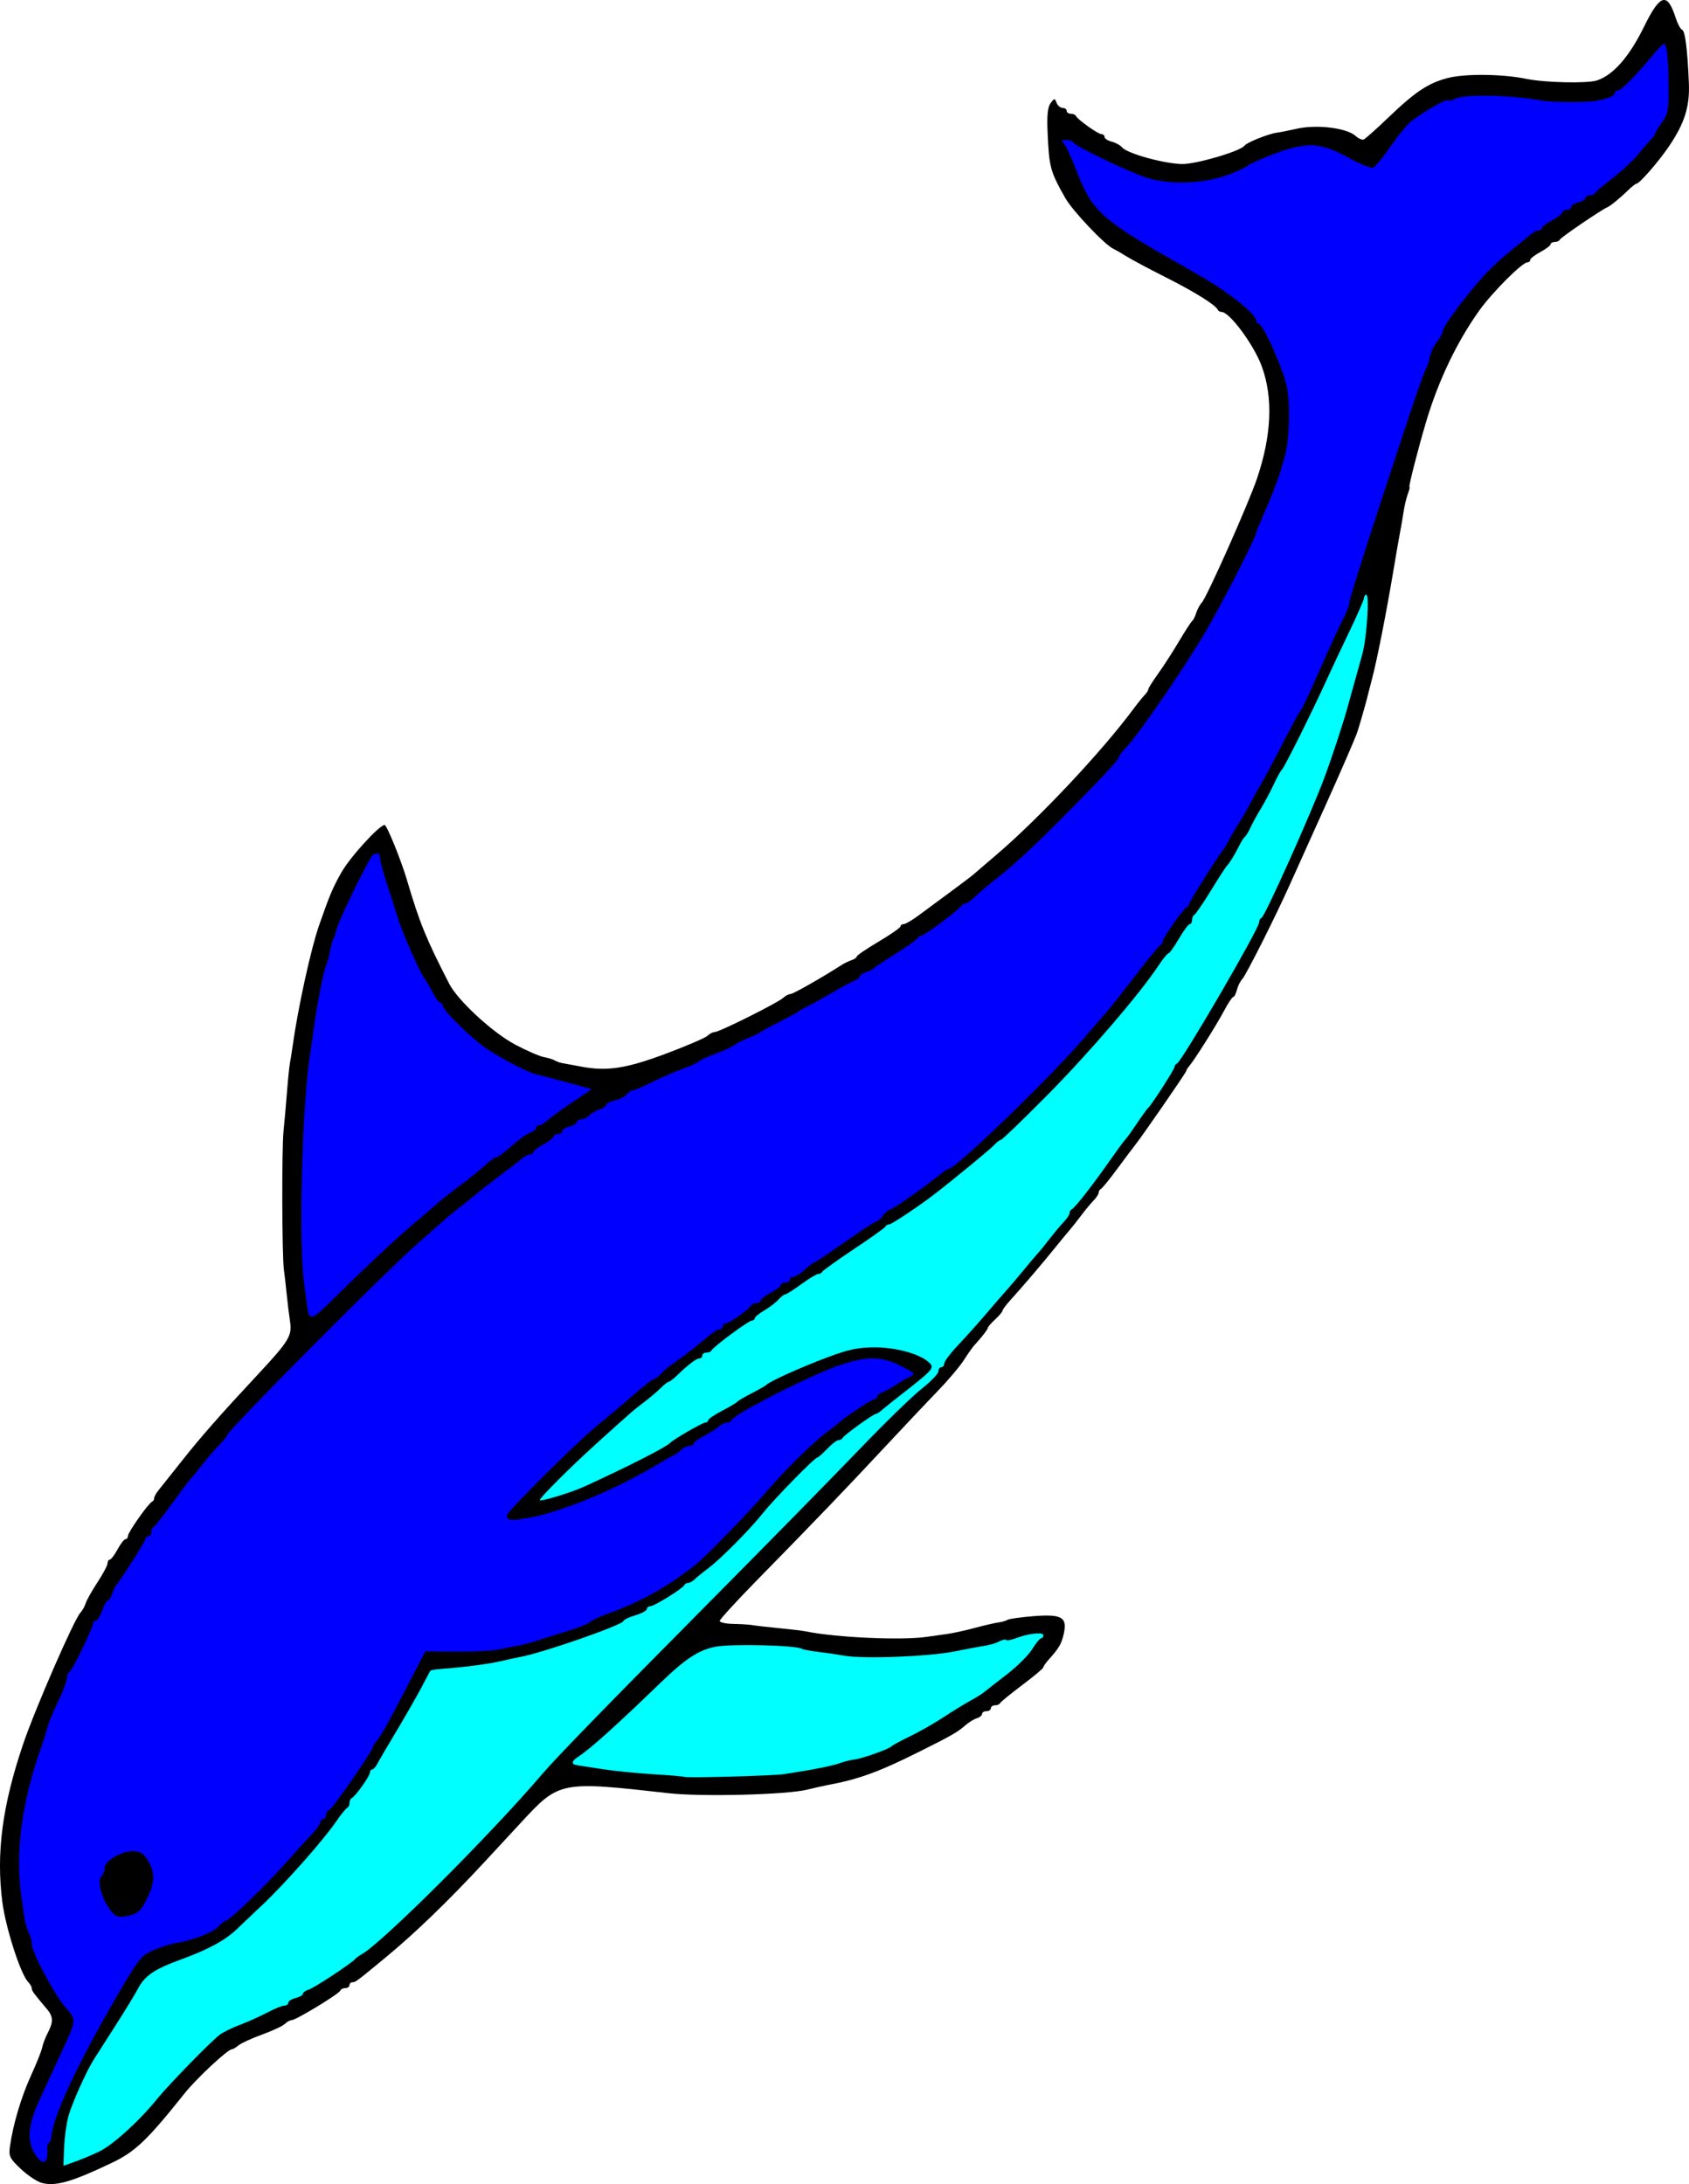 <?xml version="1.0" encoding="UTF-8"?>
<svg version="1.1" viewBox="0 0 772.47 999.01" xmlns="http://www.w3.org/2000/svg">
<g transform="translate(-58.814 -37.305)" stroke-width="1.333">
<path d="m78 1035.8c-2.2-0.587-6.547-3.479-9.661-6.426-5.146-4.871-5.597-5.814-4.959-10.367 1.401-9.997 5.129-22.554 9.604-32.341 2.514-5.5 4.821-11.279 5.125-12.843 0.304-1.564 1.45-4.564 2.547-6.667 2.6-4.986 2.526-7.473-0.323-10.841-6.158-7.28-7-8.431-7-9.57 0-0.673-0.774-2.016-1.721-2.985-3.354-3.435-10.178-24.597-11.703-36.294-2.928-22.46-0.07-44.234 9.513-72.488 5.439-16.034 23.284-56.984 26.142-59.987 0.876-0.921 1.979-2.888 2.449-4.372 0.471-1.484 2.91-5.816 5.421-9.628 2.51-3.812 4.564-7.695 4.564-8.628 0-0.933 0.464-1.697 1.03-1.697s2.161-2.1 3.543-4.667c1.382-2.567 3.019-4.667 3.636-4.667 0.618 0 1.123-0.67 1.123-1.488 0-1.63 9.329-14.907 10.977-15.623 0.563-0.244 1.023-0.988 1.023-1.651s0.869-2.264 1.93-3.556 6.012-7.516 11-13.832c8.359-10.584 17.123-20.544 34.403-39.104 14.469-15.54 15.818-17.778 14.777-24.513-0.417-2.695-1.09-8.2-1.497-12.234-0.407-4.033-0.988-9.133-1.292-11.333-0.877-6.352-1.006-55.247-0.167-63.333 0.418-4.033 1.131-12.07 1.584-17.859s1.062-11.765 1.353-13.28c0.292-1.515 0.87-5.178 1.285-8.141 2.413-17.219 8.338-44.224 12.005-54.72 4.914-14.064 6.252-17.239 10.237-24.301 3.943-6.987 17.35-21.699 19.775-21.699 1.019 0 7.558 16.127 10.27 25.333 5.724 19.424 8.729 26.794 19.281 47.296 3.946 7.667 19.83 22.321 30.12 27.789 5.264 2.797 11.185 5.378 13.159 5.736 1.974 0.358 4.231 1.052 5.016 1.543 0.785 0.491 2.327 1.041 3.427 1.223 1.1 0.182 4.994 0.899 8.653 1.593 11.794 2.237 20.567 0.888 38.883-5.979 9.422-3.532 17.924-7.197 18.893-8.145 0.969-0.947 2.469-1.715 3.333-1.706 2.039 0.022 29.03-13.479 31.333-15.672 0.969-0.923 2.419-1.678 3.221-1.678 1.185 0 14.129-7.36 23.683-13.466 1.1-0.703 3.05-1.631 4.333-2.062 1.283-0.431 2.333-1.179 2.333-1.663 0-0.484 4.5-3.548 10-6.809s10-6.395 10-6.965 0.64-1.035 1.422-1.035c0.782 0 3.632-1.619 6.333-3.597 11.846-8.676 24.965-18.457 25.578-19.07 0.367-0.367 4.867-4.233 10-8.592 19.656-16.692 48.636-47.501 63.333-67.332 1.833-2.474 4.083-5.26 5-6.191 0.917-0.931 1.667-2.106 1.667-2.61 0-0.504 2.001-3.697 4.447-7.095 2.446-3.398 6.759-10.079 9.585-14.845 2.826-4.767 5.544-8.967 6.04-9.333 0.496-0.367 1.322-2.013 1.835-3.659 0.514-1.646 1.645-3.746 2.515-4.667 2.353-2.49 21.474-45.474 25.36-57.008 6.62-19.647 7.338-36.834 2.134-51.077-3.607-9.871-14.73-24.923-18.417-24.923-0.703 0-1.478-0.45-1.722-1-0.975-2.193-10.482-8.126-23.778-14.839-7.7-3.888-15.8-8.208-18-9.6s-4.9-2.948-6-3.457c-3.938-1.824-18.719-17.442-21.972-23.217-6.917-12.278-7.384-14.014-8.089-30.053-0.34-7.744 0.049-11.547 1.364-13.333 1.727-2.346 1.895-2.356 2.744-0.166 0.497 1.283 1.74 2.333 2.762 2.333s1.857 0.6 1.857 1.333c0 0.733 0.85 1.333 1.889 1.333s2.089 0.45 2.333 1c0.719 1.619 10.138 8.333 11.689 8.333 0.782 0 1.422 0.589 1.422 1.308 0 0.719 1.475 1.678 3.279 2.131 1.803 0.453 3.973 1.659 4.821 2.682 2.293 2.763 19.386 7.466 27.423 7.546 6.522 0.065 26.732-5.904 28.477-8.41 0.98-1.408 10.808-5.363 14.667-5.903 1.833-0.256 5.955-1.068 9.158-1.804 9.179-2.109 22.942-0.413 27.086 3.337 1.247 1.129 2.852 1.841 3.567 1.582 0.714-0.259 5.774-4.762 11.245-10.008 12.452-11.941 18.381-15.875 27.391-18.173 7.878-2.009 25.003-1.81 35.731 0.415 8.451 1.753 28.022 2.189 32.387 0.722 7.493-2.519 14.727-10.798 21.532-24.639 7.384-15.019 10.606-15.881 14.472-3.874 0.87 2.703 2.174 5.111 2.897 5.352 1.381 0.46 2.452 8.843 3.101 24.272 0.456 10.831-1.912 18.406-9.058 28.982-4.773 7.064-13.546 17.146-14.92 17.146-0.39 0-2.107 1.35-3.814 3-3.957 3.823-8.063 7.176-9.586 7.828-2.809 1.202-21.228 13.762-21.632 14.751-0.244 0.598-1.294 1.088-2.333 1.088-1.039 0-1.889 0.464-1.889 1.03 0 0.567-2.1 2.161-4.667 3.543-2.567 1.382-4.667 3.019-4.667 3.636 0 0.618-0.597 1.123-1.326 1.123-2.344 0-16.063 13.749-21.951 22-10.231 14.335-18.652 31.926-24.255 50.667-3.56 11.906-8.2 30-7.694 30 0.272 0-0.053 1.439-0.722 3.197-0.669 1.759-1.564 5.533-1.99 8.387-0.426 2.854-1.078 6.665-1.449 8.469-0.371 1.804-1.879 10.48-3.352 19.28-3.047 18.215-7.375 40.134-9.478 48-0.784 2.933-1.555 5.933-1.713 6.667-0.579 2.683-3.622 13.459-5.083 18-0.826 2.567-7.322 17.567-14.437 33.333-7.114 15.767-14.545 32.267-16.514 36.667-6.454 14.428-19.977 41.296-21.689 43.093-0.922 0.968-2.043 3.218-2.49 5-0.447 1.782-1.199 3.24-1.671 3.24s-2.357 2.834-4.189 6.297c-3.432 6.487-13.494 22.46-15.947 25.314-0.761 0.886-1.384 1.908-1.384 2.271 0 0.663-20.511 30.367-23.56 34.118-0.894 1.1-4.5 5.9-8.014 10.667-3.514 4.767-6.847 8.867-7.408 9.111-0.56 0.244-1.019 0.994-1.019 1.667s-1.05 2.303-2.333 3.623c-1.283 1.32-3.833 4.4-5.667 6.844-1.833 2.444-4.329 5.593-5.546 6.997-1.217 1.404-4.217 5.044-6.667 8.089-5.457 6.782-14.626 17.529-19.877 23.299-2.151 2.364-3.911 4.695-3.911 5.18 0 0.486-1.5 2.273-3.333 3.972-1.833 1.699-3.333 3.411-3.333 3.804 0 0.693-3.145 4.762-6.125 7.924-0.802 0.851-2.983 3.934-4.846 6.851-1.863 2.917-7.207 9.249-11.875 14.071-4.668 4.822-15.387 16.176-23.82 25.23-17.898 19.217-33.802 35.789-58.333 60.784-9.717 9.901-17.667 18.575-17.667 19.276 0 0.701 2.85 1.321 6.333 1.377 3.483 0.056 7.396 0.305 8.696 0.553 1.3 0.248 6.699 0.867 12 1.376s10.837 1.171 12.304 1.471c13.839 2.834 43.889 4.199 55.333 2.513 2.567-0.378 6.767-0.971 9.333-1.317 2.567-0.346 8.267-1.596 12.667-2.777s9.257-2.304 10.794-2.495c1.537-0.191 3.416-0.732 4.176-1.202s6.146-1.226 11.969-1.681c12.895-1.007 15.446 0.503 13.727 8.124-1.039 4.607-2.142 6.483-7 11.9-1.283 1.431-2.333 2.971-2.333 3.423 0 0.451-4.35 4.088-9.667 8.082-5.317 3.994-9.867 7.711-10.111 8.261-0.244 0.55-1.294 1-2.333 1-1.039 0-1.889 0.6-1.889 1.333s-0.9 1.333-2 1.333-2 0.56-2 1.244c0 0.684-1.094 1.591-2.432 2.015-1.337 0.424-3.62 1.815-5.073 3.09-3.737 3.28-6.127 4.654-21.162 12.168-18.859 9.425-27.95 12.711-42.667 15.422-1.467 0.27-5.367 1.158-8.667 1.972-9.418 2.325-48.23 3.32-63.333 1.623-49.829-5.596-50.006-5.561-67.679 13.556-6.776 7.33-14.323 15.483-16.77 18.118-16.625 17.904-31.556 32.319-44.884 43.335-13.496 11.154-13.9 11.456-15.349 11.456-0.725 0-1.318 0.6-1.318 1.333 0 0.733-0.85 1.333-1.889 1.333-1.039 0-2.089 0.531-2.333 1.181-0.561 1.49-20.294 13.486-22.185 13.486-0.771 0-2.195 0.779-3.164 1.731-0.969 0.952-5.662 3.148-10.429 4.88s-9.614 3.953-10.772 4.936c-1.158 0.983-2.533 1.787-3.056 1.787-1.828 0-16.186 13.388-21.476 20.025-17.19 21.566-22.645 26.783-33.363 31.903-18.223 8.707-25.753 10.873-32 9.206z"/>
<path d="m683.71 309.33c-0.573 0-1.041 0.643-1.041 1.428 0 0.785-2.936 7.535-6.525 15-3.589 7.465-8.433 17.771-10.764 22.904-6.511 14.339-19.266 39.917-20.293 40.693-0.504 0.381-2.164 3.383-3.688 6.668-1.524 3.285-4.231 8.373-6.016 11.307-1.785 2.933-3.913 6.82-4.731 8.639-0.817 1.818-1.909 3.618-2.428 4-0.519 0.382-1.678 2.194-2.574 4.027-1.895 3.876-4.657 8.377-5.729 9.334-0.41 0.367-3.698 5.465-7.305 11.332-3.607 5.867-7.02 10.867-7.586 11.111-0.566 0.244-1.031 1.295-1.031 2.334 0 1.039-0.473 1.889-1.053 1.889s-2.806 2.999-4.947 6.666c-2.141 3.667-4.288 6.668-4.769 6.668s-2.554 2.549-4.606 5.666c-8.359 12.702-31.734 39.942-50.803 59.203-11.143 11.255-20.692 20.463-21.219 20.463s-1.927 1.071-3.113 2.379c-1.676 1.849-18.475 15.68-27.49 22.635-6.719 5.184-19.411 13.654-20.461 13.654-0.724 0-1.515 0.45-1.76 1-0.244 0.55-6.745 5.199-14.445 10.332-7.7 5.133-14.199 9.784-14.443 10.334-0.244 0.55-1.065 1-1.822 1-0.757 0-4.238 2.099-7.734 4.666-3.497 2.567-6.806 4.668-7.356 4.668s-1.968 1.092-3.154 2.428c-1.186 1.335-4.107 3.564-6.49 4.953s-4.334 2.997-4.334 3.572c0 0.575-0.598 1.047-1.33 1.047-1.459 0-17.731 12.054-18.447 13.666-0.244 0.55-1.293 1-2.332 1-1.039 0-1.891 0.601-1.891 1.334 0 0.733-0.591 1.332-1.316 1.332-1.401 0-5.039 2.756-10.123 7.668-1.708 1.65-3.459 3-3.893 3-0.433 0-2.157 1.35-3.83 3-1.673 1.65-5.035 4.499-7.471 6.332-4.608 3.468-5.682 4.403-21.488 18.668-11.927 10.764-26.745 25.575-26.166 26.154 0.681 0.681 14.396-3.511 20.287-6.201 20.017-9.142 37.563-18.073 39.334-20.021 1.39-1.53 14.765-9.266 16.02-9.266 0.722 0 1.314-0.462 1.314-1.027 0-0.565 2.849-2.516 6.332-4.334 3.483-1.818 6.633-3.69 7-4.16 0.367-0.47 3.368-2.237 6.668-3.928 3.3-1.691 6.299-3.406 6.666-3.812 1.399-1.55 15.838-8.069 27.729-12.52 9.988-3.739 14.259-4.636 22-4.617 10.014 0.024 20.966 3.159 24.859 7.113 2.304 2.34 1.543 3.187-13.131 14.619-3.765 2.933-7.69 6.083-8.723 7-1.032 0.917-2.219 1.666-2.637 1.666-1.123 0-14.691 9.797-15.209 10.982-0.244 0.559-1.079 1.018-1.855 1.018s-3.132 1.8-5.234 4c-2.102 2.2-4.148 4-4.547 4-1.186 0-19.629 18.85-24.787 25.334-6.04 7.592-19.311 20.98-25.111 25.332-2.443 1.833-5.205 4.083-6.137 5-0.931 0.917-2.285 1.668-3.01 1.668s-1.517 0.46-1.762 1.023c-0.661 1.522-13.766 9.643-15.562 9.643-0.852 0-1.549 0.575-1.549 1.279s-2.401 2-5.334 2.879c-2.933 0.879-5.334 2.024-5.334 2.545 0 1.727-37.037 14.648-47.332 16.512-1.467 0.266-5.368 1.108-8.668 1.873-5.893 1.366-17.075 2.831-27.053 3.545-2.779 0.199-5.178 0.589-5.332 0.865-0.154 0.276-2.025 3.803-4.156 7.836-2.132 4.033-7.232 12.938-11.334 19.789-4.102 6.851-8.05 13.601-8.773 15-0.724 1.399-1.775 2.543-2.334 2.543s-1.018 0.642-1.018 1.424c0 1.551-6.714 10.968-8.332 11.688-0.55 0.244-1 1.245-1 2.223 0 0.978-0.485 1.978-1.078 2.223-0.593 0.244-2.926 3.143-5.186 6.443-5.765 8.421-23.466 28.412-33.613 37.961-4.699 4.422-9.843 9.311-11.432 10.865-5.241 5.126-13.196 9.49-25.359 13.914-12.804 4.657-17.022 7.549-20.322 13.928-1.138 2.2-5.731 9.716-10.207 16.705-4.476 6.989-8.882 13.889-9.791 15.334-3.465 5.503-10.031 20.208-11.594 25.961-0.896 3.3-1.775 9.738-1.951 14.307l-0.32 8.307 5.094-1.803c2.801-0.992 7.812-3.084 11.135-4.65 6.239-2.94 18.457-14.01 26.625-24.123 5.183-6.417 24.504-26.234 28.666-29.4 1.467-1.116 5.667-3.168 9.334-4.561 3.667-1.392 9.305-3.928 12.531-5.637 3.226-1.709 6.675-3.107 7.666-3.107s1.803-0.587 1.803-1.307 1.499-1.684 3.332-2.144c1.833-0.46 3.334-1.331 3.334-1.936s1.253-1.498 2.785-1.984c2.59-0.822 19.726-12.144 21.215-14.018 0.367-0.461 1.653-1.388 2.857-2.059 9.399-5.234 58.854-54.6 82.643-82.494 6.614-7.755 29.613-31.389 79.834-82.037 24.567-24.776 53.965-54.735 65.332-66.576 11.367-11.841 24.117-24.251 28.334-27.576 4.217-3.325 7.666-6.906 7.666-7.957s0.601-1.912 1.334-1.912c0.733 0 1.334-0.764 1.334-1.699 0-0.935 2.849-4.712 6.332-8.393 3.483-3.681 9.034-9.87 12.334-13.754 3.3-3.884 7.693-8.957 9.762-11.273 2.069-2.317 5.669-6.557 8-9.422 2.331-2.865 5.138-6.186 6.238-7.379 1.1-1.192 3.589-4.249 5.531-6.791 1.942-2.542 4.793-5.947 6.334-7.566 1.541-1.619 2.801-3.52 2.801-4.223 0-0.703 0.45-1.476 1-1.721 1.396-0.62 9.288-10.707 17.041-21.779 3.595-5.133 6.896-9.633 7.336-10 0.44-0.367 2.821-3.665 5.291-7.332 2.47-3.667 4.857-6.967 5.305-7.334 1.482-1.214 12.027-17.616 12.027-18.707 0-0.589 0.497-1.271 1.105-1.516 2.193-0.882 37.562-61.665 37.562-64.553 0-0.918 0.514-1.869 1.145-2.113 1.49-0.578 22.485-47.399 28.598-63.777 3.845-10.302 9.355-27.144 11.123-34 0.35-1.356 5.607-20.234 6.312-22.668 2.012-6.939 3.402-27.332 1.863-27.332zm-150.16 475.08c-2.502 0.032-6.527 0.854-10.215 2.256-2.035 0.774-3.996 1.111-4.357 0.75-0.361-0.361-1.797-0.048-3.189 0.697-1.392 0.745-4.164 1.592-6.158 1.883-1.995 0.29-8.426 1.496-14.293 2.678-11.727 2.362-41.688 3.514-50.443 1.939-3.056-0.549-8.413-1.332-11.904-1.738-3.492-0.407-6.843-1.044-7.447-1.418-2.616-1.617-32.003-2.338-39.326-0.965-7.797 1.462-13.896 5.466-25.654 16.84-19.452 18.817-31.701 29.837-37.092 33.369-3.494 2.289-3.63 3.582-0.428 4.064 0.895 0.135 5.953 0.918 11.24 1.742 5.287 0.824 15.788 1.877 23.334 2.34 7.546 0.463 13.914 1.004 14.15 1.203 0.709 0.597 40.535-0.492 45.57-1.246 12.462-1.867 22.334-3.803 25.521-5.01 1.937-0.733 4.965-1.492 6.731-1.686 3.555-0.39 16.033-4.85 17.082-6.106 0.367-0.439 4.108-2.459 8.314-4.49 4.206-2.031 11.105-5.965 15.332-8.742 4.227-2.777 9.775-6.188 12.328-7.578 2.553-1.391 5.352-3.128 6.219-3.861 0.866-0.733 5.478-4.333 10.248-8 4.77-3.667 10.064-8.918 11.764-11.668s3.549-5 4.109-5c0.56 0 1.018-0.635 1.018-1.414 0-0.594-0.952-0.859-2.453-0.84z" fill="#0ff"/>
<path d="m819.88 57.334c-0.489 0-2.987 2.549-5.553 5.666-7.436 9.033-14.027 15.666-15.566 15.666-0.783 0-1.424 0.56-1.424 1.244 0 1.331-3.915 2.867-9.334 3.662-4.211 0.618-19.799 0.531-23.332-0.131-14.534-2.721-36.149-3.193-40.465-0.883-1.385 0.741-2.825 1.042-3.199 0.668-0.836-0.836-12.791 6.115-17.383 10.107-1.847 1.605-5.967 6.742-9.156 11.414-3.189 4.672-6.613 8.821-7.609 9.221-0.996 0.399-6.248-1.724-11.67-4.717-12.577-6.943-19.194-7.178-34.492-1.223-5.853 2.278-10.953 4.582-11.334 5.121-0.381 0.539-4.291 2.357-8.691 4.039-10.99 4.203-26.601 4.801-37.334 1.43-8.266-2.596-32.992-14.517-33.777-16.285-0.244-0.55-1.745-0.992-3.334-0.98-1.811 0.013-2.298 0.395-1.307 1.025 0.87 0.553 3.353 5.609 5.519 11.234 8.199 21.292 10.703 23.496 55.564 48.885 13.956 7.898 27.334 18.385 27.334 21.426 0 0.776 0.462 1.41 1.027 1.41 1.447 0 6.341 9.662 10.467 20.666 2.815 7.508 3.503 11.68 3.522 21.334 0.012 6.6-0.762 14.7-1.721 18-0.959 3.3-1.913 6.599-2.119 7.332-0.96 3.417-4.643 12.896-7.691 19.789-1.849 4.18-3.422 8.037-3.496 8.572-0.373 2.694-16.155 33.444-23.768 46.307-9.435 15.943-29.964 45.822-35.459 51.607-1.885 1.985-3.428 3.951-3.428 4.369 0 1.317-8.089 10.031-26 28.002-15.84 15.894-22.215 21.716-33.199 30.324-2.126 1.666-5.249 4.379-6.939 6.029-1.69 1.65-3.652 3-4.357 3-0.706 0-1.482 0.45-1.727 1-0.684 1.54-16.955 13.668-18.336 13.668-0.671 0-1.42 0.509-1.664 1.131-0.244 0.622-4.644 3.744-9.777 6.939-5.133 3.195-9.633 6.205-10 6.689-0.367 0.484-2.018 1.302-3.668 1.816-1.65 0.515-3 1.427-3 2.025 0 0.598-1.049 1.455-2.332 1.906-1.283 0.451-5.934 2.944-10.334 5.539-4.4 2.595-9.501 5.434-11.334 6.309-1.833 0.874-3.633 1.902-4 2.283-0.367 0.382-4.266 2.493-8.666 4.693-4.4 2.2-8.299 4.336-8.666 4.744-0.367 0.408-2.767 1.557-5.334 2.553-2.567 0.996-5.566 2.51-6.666 3.365-1.1 0.855-5.001 2.65-8.668 3.99-3.667 1.34-6.965 2.853-7.332 3.361-0.367 0.508-3.967 2.155-8 3.66-4.033 1.505-10.42 4.295-14.193 6.199-3.773 1.904-7.45 3.461-8.17 3.461s-2.025 0.861-2.898 1.914c-0.874 1.053-3.349 2.301-5.498 2.773-2.149 0.472-3.908 1.37-3.908 1.996 0 0.626-1.322 1.558-2.938 2.07-1.616 0.513-3.759 1.753-4.762 2.756-1.003 1.003-2.681 1.824-3.728 1.824s-1.904 0.534-1.904 1.188c0 0.654-1.501 1.565-3.334 2.025-1.833 0.46-3.334 1.425-3.334 2.144s-0.9 1.309-2 1.309-2 0.505-2 1.123c0 0.618-2.099 2.255-4.666 3.637-2.567 1.382-4.666 2.976-4.666 3.543 0 0.567-0.626 1.031-1.391 1.031-0.764 0-2.114 0.608-3 1.35-1.492 1.25-3.837 3.052-15.582 11.982-2.411 1.833-5.424 4.234-6.695 5.334s-4.243 3.481-6.606 5.291c-2.363 1.81-5.652 4.51-7.309 6-1.657 1.49-7.131 6.309-12.166 10.709-15.145 13.236-87.252 85.83-87.252 87.842 0 0.403-1.651 2.434-3.668 4.512-2.017 2.078-5.466 6.083-7.666 8.898-2.2 2.816-4.638 5.785-5.418 6.6-0.78 0.815-4.666 5.982-8.637 11.482-3.97 5.5-7.681 10.199-8.248 10.443-0.567 0.244-1.031 1.295-1.031 2.334 0 1.039-0.599 1.889-1.332 1.889s-1.334 0.52-1.334 1.156c0 1.03-10.232 17.289-13.182 20.945-0.637 0.79-1.572 2.74-2.078 4.334-0.506 1.594-1.358 2.898-1.895 2.898-0.537 0-1.736 2.099-2.664 4.666-0.928 2.567-2.248 4.666-2.934 4.666-0.686 0-1.248 0.547-1.248 1.215 0 2.006-9.332 21.295-10.717 22.15-0.706 0.436-1.283 1.807-1.283 3.047-5.79e-4 1.24-1.856 6.155-4.123 10.922-2.267 4.767-4.338 9.744-4.602 11.062-0.264 1.318-1.68 5.818-3.147 10-8.641 24.645-11.679 47.327-8.969 66.938 0.456 3.3 1.099 7.932 1.432 10.293 0.332 2.361 1.235 5.471 2.006 6.912 0.771 1.441 1.402 3.81 1.402 5.266 0 3.772 10.368 23.22 15.553 29.174 4.968 5.706 5.007 5.338-2.201 20.877-2.758 5.946-7.087 15.322-9.619 20.834-5.446 11.855-6.103 18.9-2.338 25.092 3.224 5.302 6.013 4.855 5.742-0.922-0.108-2.305 0.215-4.191 0.717-4.191 0.502 0 1.004-1.207 1.115-2.682 0.673-8.934 11.564-32.458 28.85-62.313 10.95-18.912 12.182-20.511 17.699-22.951 3.261-1.443 8.155-2.983 10.873-3.424 7.641-1.239 16.716-4.812 19.1-7.518 1.186-1.346 2.521-2.447 2.965-2.447 1.852 0 19.29-16.865 29.545-28.572 3.667-4.186 8.317-9.323 10.334-11.416 2.017-2.093 3.666-4.452 3.666-5.242 0-0.79 0.601-1.436 1.334-1.436 0.733 0 1.332-0.9 1.332-2s0.555-2 1.232-2c1.197 0 20.102-27.207 20.102-28.93 0-0.474 0.852-1.807 1.895-2.965 1.858-2.064 5.56-8.782 16.588-30.105l5.516-10.668 14.234 0.113c7.828 0.061 16.679-0.412 19.668-1.053 2.989-0.64 6.814-1.391 8.5-1.668 1.686-0.277 5.885-1.411 9.332-2.519 3.447-1.109 9.819-3.108 14.16-4.443 4.341-1.335 8.542-3.051 9.334-3.812 0.792-0.761 4.441-2.478 8.107-3.814 15.35-5.597 26.742-11.914 39.916-22.133 4.241-3.289 24.59-24.122 31.234-31.977 8.735-10.326 22.573-24.114 28.85-28.744 2.933-2.164 5.633-4.254 6-4.646 1.883-2.014 14.854-10.635 16.002-10.635 0.732 0 1.33-0.53 1.33-1.178s1.051-1.541 2.334-1.984c1.283-0.444 4.134-2.008 6.334-3.475s5.194-3.19 6.654-3.83c2.321-1.018 1.771-1.612-4.387-4.732-9.079-4.601-15.736-4.659-28.492-0.25-13.611 4.705-49.082 22.848-49.102 25.115-4e-3 0.55-0.864 1-1.912 1s-2.697 0.751-3.666 1.67c-0.969 0.918-4.014 2.854-6.764 4.303-2.75 1.448-5 3.098-5 3.664s-0.857 1.029-1.904 1.029c-1.048 0-2.697 0.784-3.666 1.742-0.969 0.958-2.662 2.163-3.762 2.678-1.1 0.515-3.897 2.09-6.217 3.5-19 11.548-43.643 21.899-59.117 24.83-8.88 1.682-10.666 1.51-10.666-1.025 0-1.62 30.567-32.076 40.537-40.391 3.518-2.933 7.685-6.405 9.262-7.715s4.733-4.01 7.014-6c6.832-5.96 9.839-8.285 10.713-8.285 0.456 0 1.798-1.078 2.984-2.397 1.186-1.318 4.256-3.83 6.822-5.582 2.567-1.752 6.532-4.723 8.811-6.604 8.886-7.332 9.93-8.084 11.205-8.084 0.725 0 1.318-0.601 1.318-1.334s0.64-1.334 1.422-1.334c1.551 0 10.97-6.714 11.689-8.332 0.244-0.55 1.295-1 2.334-1 1.039 0 1.889-0.505 1.889-1.123s2.099-2.255 4.666-3.637c2.567-1.382 4.666-2.976 4.666-3.543 0-0.567 0.9-1.031 2-1.031s2-0.601 2-1.334c0-0.733 0.757-1.332 1.682-1.332s3.298-1.501 5.275-3.334c1.977-1.833 3.959-3.334 4.404-3.334s6.733-4.199 13.973-9.332c7.24-5.133 13.669-9.334 14.287-9.334 0.618 0 1.99-1.199 3.047-2.666 1.057-1.467 2.387-2.668 2.957-2.668 1.352 0 16.118-10.394 24.652-17.354 0.886-0.722 1.929-1.312 2.318-1.312 3.273 0 45.615-40.873 62.121-59.967 11.401-13.188 10.988-12.707 13.309-15.551 1.114-1.365 6.174-7.882 11.242-14.482 5.068-6.6 9.706-12.199 10.307-12.443 0.601-0.244 1.094-1.065 1.094-1.822 0-1.55 9.393-14.824 10.977-15.512 0.563-0.244 1.023-0.899 1.023-1.455 0-0.918 13.025-21.595 15.602-24.768 0.596-0.733 1.837-2.833 2.756-4.666 0.919-1.833 2.846-5.134 4.281-7.334 1.435-2.2 3.534-5.8 4.662-8 1.129-2.2 3.465-6.401 5.193-9.334 1.728-2.933 6.374-11.632 10.324-19.332 3.95-7.7 7.514-14.301 7.922-14.668 0.816-0.734 3.411-6.28 11.85-25.332 3.086-6.967 6.764-14.886 8.176-17.598 1.411-2.712 2.566-5.843 2.566-6.959 0-1.801 9.581-31.705 27.547-85.984 3.254-9.831 6.537-19.034 7.295-20.451 0.758-1.417 1.657-4.114 1.998-5.994 0.341-1.881 1.792-4.91 3.225-6.731 1.432-1.821 2.603-3.994 2.603-4.832 0-1.881 8.604-13.693 16.975-23.305 5.307-6.093 9.328-9.703 23.969-21.514 0.886-0.714 2.236-1.301 3-1.301 0.764 0 1.389-0.463 1.389-1.029 0-0.567 2.101-2.161 4.668-3.543 2.567-1.382 4.666-3.019 4.666-3.637 0-0.618 0.9-1.123 2-1.123s2-0.589 2-1.309 1.501-1.684 3.334-2.144c1.833-0.46 3.332-1.372 3.332-2.025 0-0.654 0.852-1.19 1.891-1.19 1.039 0 2.088-0.45 2.332-1 0.244-0.55 3.765-3.523 7.824-6.607 4.059-3.084 9.459-8.116 12-11.182 2.541-3.066 5.37-6.349 6.287-7.297 0.917-0.947 1.666-2.09 1.666-2.539 0-0.449 1.35-2.64 3-4.871 2.585-3.495 2.992-5.657 2.934-15.613-0.078-13.297-0.784-20.223-2.057-20.223zm-588.31 370.35c-0.462-0.026-1.13 0.174-2.115 0.545-1.39 0.523-16.033 30.548-16.773 34.395-0.288 1.494-0.915 3.351-1.395 4.127-0.479 0.776-1.173 3.322-1.541 5.66-0.368 2.338-1.15 5.152-1.734 6.252-1.097 2.063-4.579 20.08-5.928 30.668-0.42 3.3-1.014 7.499-1.32 9.332-3.722 22.274-5.481 86.218-2.898 105.33 0.644 4.767 1.331 9.982 1.529 11.59 0.729 5.927 2.229 5.48 11.035-3.299 4.941-4.926 14.073-13.758 20.293-19.625s14.193-13.067 17.717-16c3.524-2.933 7.922-6.703 9.773-8.379 1.851-1.676 6.761-5.577 10.912-8.668 4.151-3.091 9.349-7.266 11.549-9.279 2.2-2.013 4.443-3.665 4.984-3.668 0.941-5e-3 2.062-0.855 10.127-7.68 1.955-1.654 4.605-3.344 5.889-3.756 1.283-0.412 2.332-1.308 2.332-1.992 0-0.684 0.644-1.244 1.43-1.244 0.786 0 2.219-0.791 3.186-1.758 0.967-0.967 6.051-4.691 11.297-8.275l9.539-6.518-11.725-3.156c-6.449-1.736-12.698-3.363-13.887-3.615-3.257-0.691-15.73-7.185-22.506-11.717-6.656-4.452-20-17.548-20-19.629 0-0.733-0.505-1.332-1.123-1.332-0.618 0-2.267-2.25-3.666-5-1.399-2.75-2.881-5.299-3.291-5.666-1.501-1.341-10.234-20.856-12.232-27.334-1.131-3.667-3.433-10.867-5.115-16-1.683-5.133-3.15-10.533-3.26-12-0.119-1.591-0.313-2.269-1.082-2.312zm-112.05 456.32c2.993-4e-3 4.803 0.943 6.369 3.334 3.715 5.67 3.931 10.335 0.789 17.02-3.411 7.256-4.584 8.33-10.277 9.408-3.542 0.67-4.738 0.215-7-2.66-3.933-5-6.276-13.426-4.285-15.416 0.856-0.856 1.559-2.648 1.559-3.978 0-3.172 7.548-7.701 12.846-7.707z" fill="#00f"/>
</g>
</svg>
